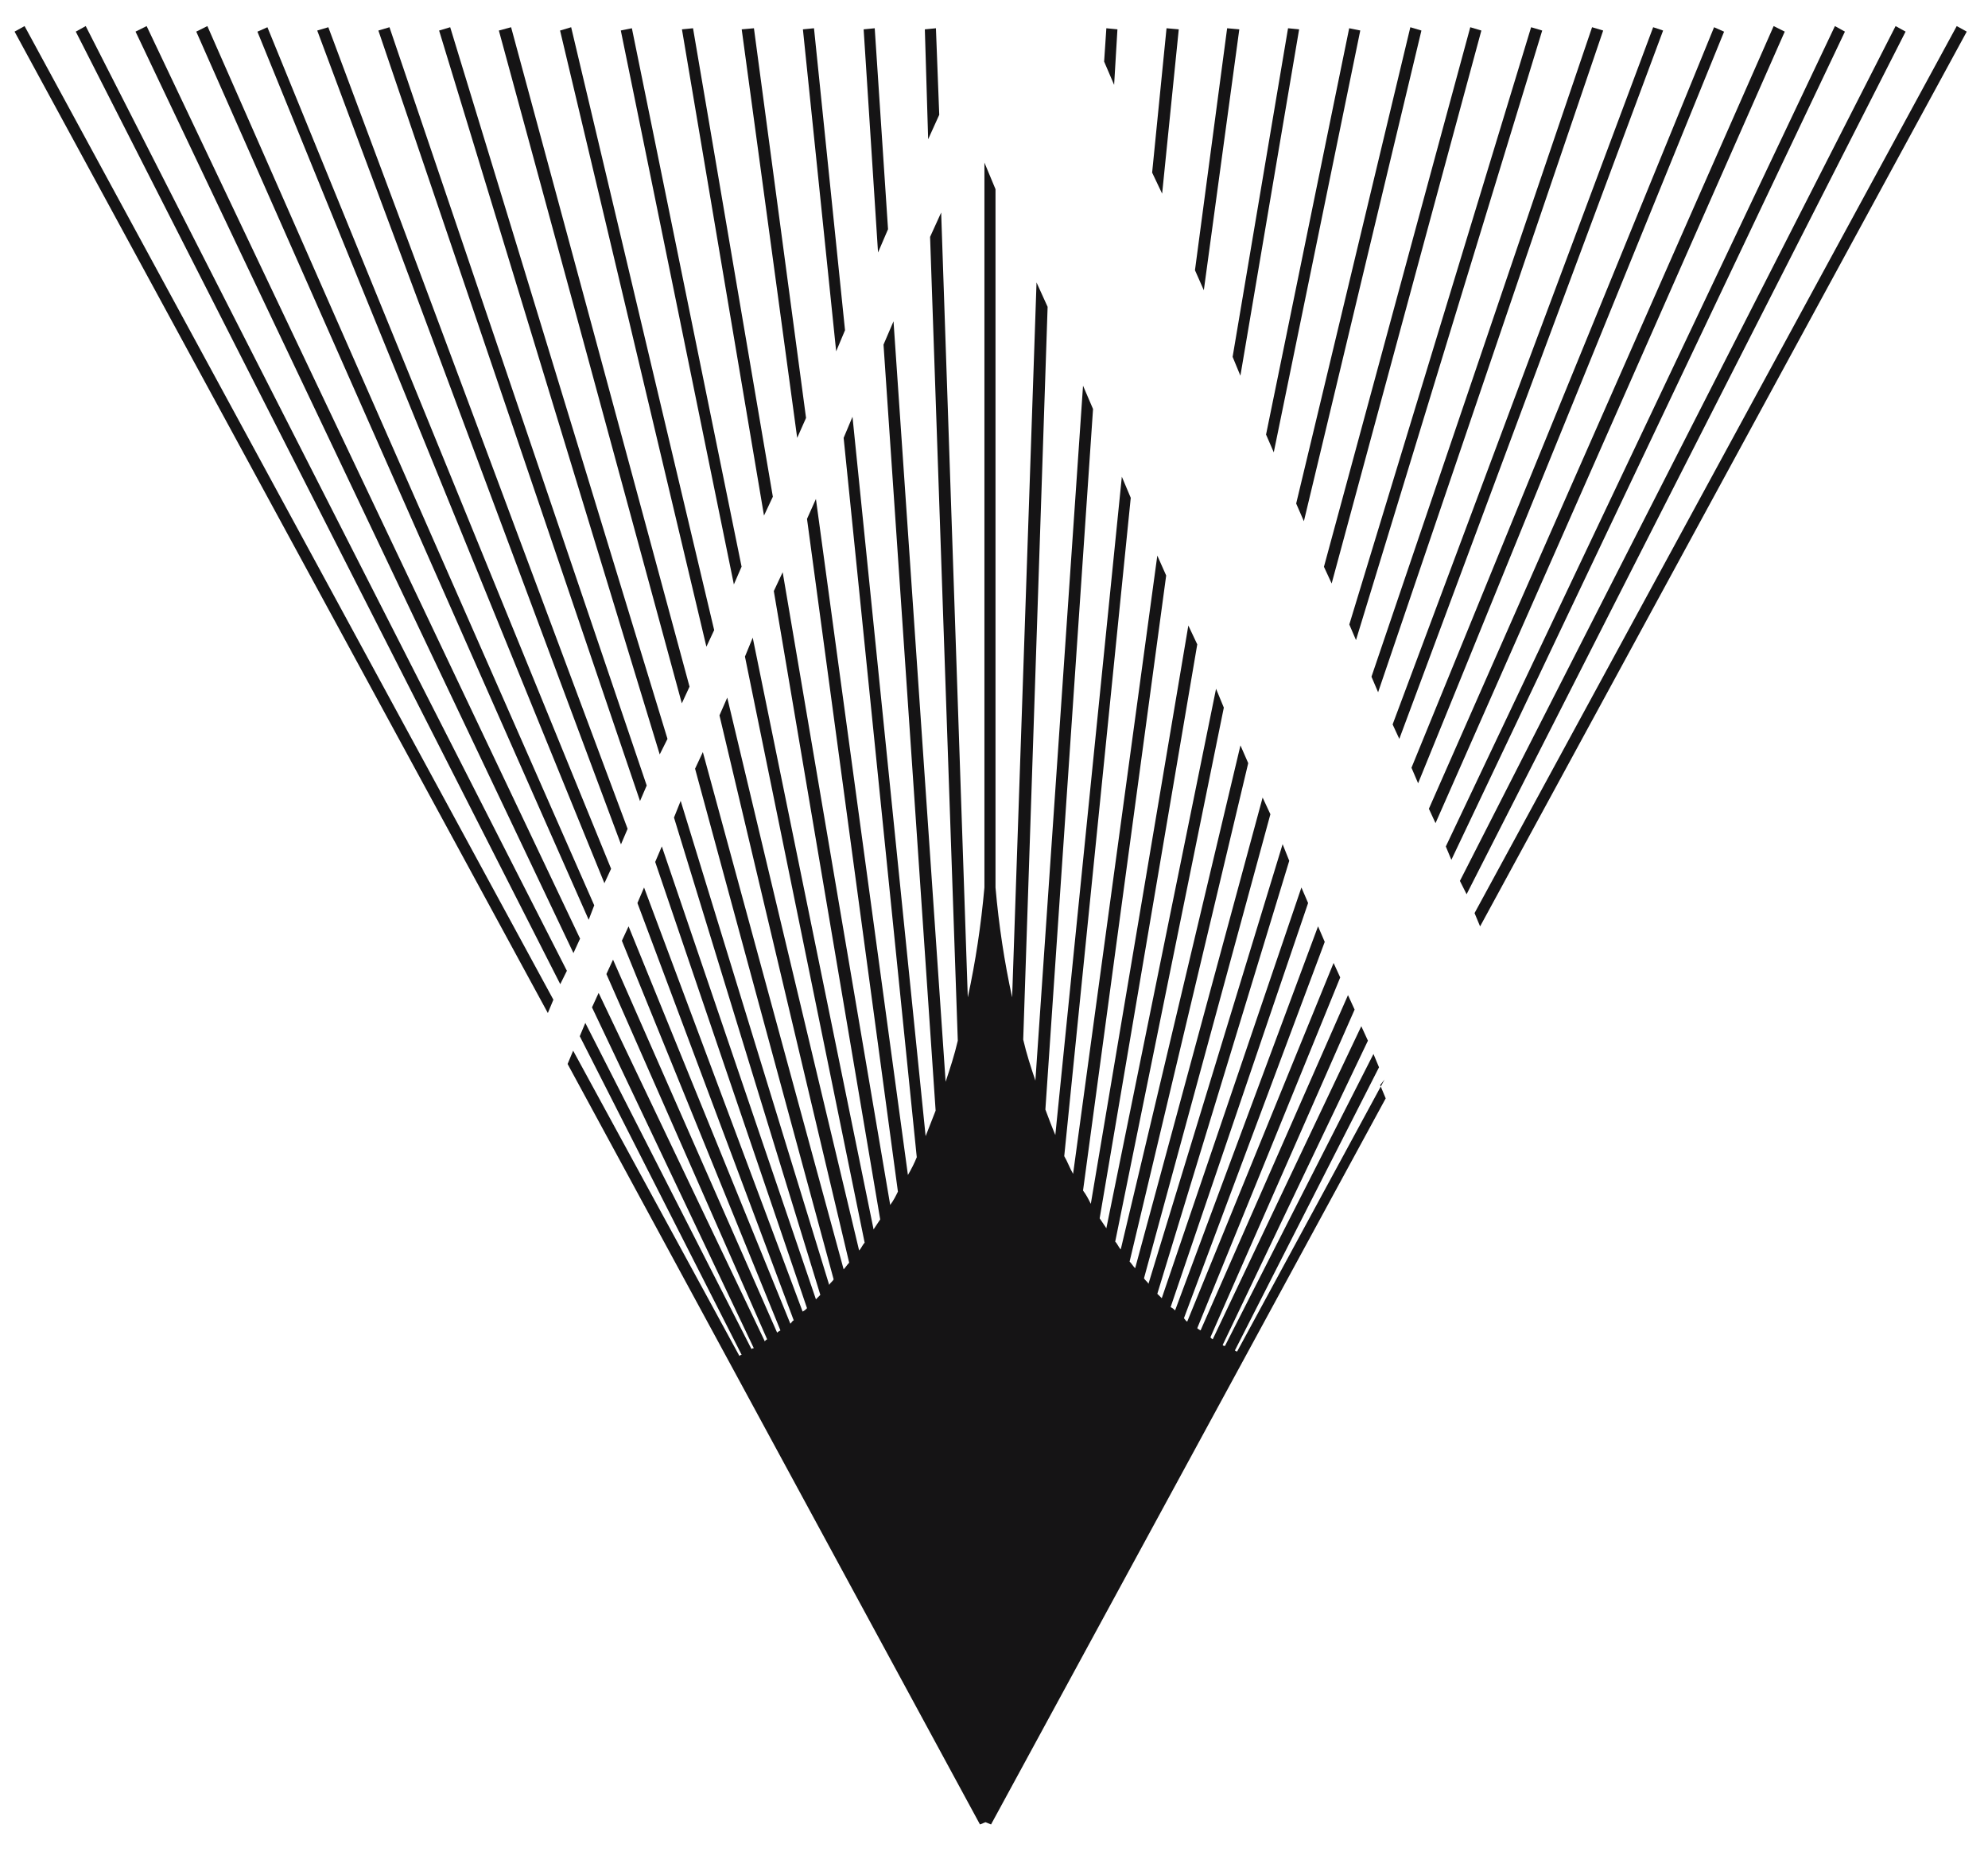 <?xml version="1.0" encoding="UTF-8"?> <svg xmlns="http://www.w3.org/2000/svg" width="33" height="31" viewBox="0 0 33 31" fill="none"><path d="M22.509 10.626L25.6 0.507L25.416 0.452L22.398 10.367L22.509 10.626Z" fill="#151415"></path><path d="M21.144 7.509L22.58 0.506L22.396 0.469L21.016 7.214L21.144 7.509Z" fill="#151415"></path><path d="M15.591 1.906L15.536 0.469L15.352 0.487L15.407 2.312L15.591 1.906Z" fill="#151415"></path><path d="M21.644 8.653L23.595 0.507L23.411 0.452L21.516 8.359L21.644 8.653Z" fill="#151415"></path><path d="M20.59 6.237L21.565 0.487L21.381 0.469L20.461 5.924L20.59 6.237Z" fill="#151415"></path><path d="M18.494 1.409L18.549 0.487L18.365 0.469L18.328 1.022L18.494 1.409Z" fill="#151415"></path><path d="M19.291 3.215L19.567 0.487L19.364 0.469L19.125 2.865L19.291 3.215Z" fill="#151415"></path><path d="M19.983 4.818L20.572 0.487L20.37 0.469L19.836 4.486L19.983 4.818Z" fill="#151415"></path><path d="M22.105 9.686L24.59 0.507L24.406 0.452L21.977 9.409L22.105 9.686Z" fill="#151415"></path><path d="M24.345 14.845L31.632 0.525L31.466 0.433L24.234 14.624L24.345 14.845Z" fill="#151415"></path><path d="M24.569 15.379L32.647 0.525L32.481 0.433L24.477 15.158L24.569 15.379Z" fill="#151415"></path><path d="M24.092 14.274L30.625 0.525L30.459 0.433L24 14.052L24.092 14.274Z" fill="#151415"></path><path d="M23.829 13.665L29.626 0.525L29.442 0.433L23.719 13.426L23.829 13.665Z" fill="#151415"></path><path d="M23.228 12.266L27.607 0.507L27.442 0.452L23.117 12.026L23.228 12.266Z" fill="#151415"></path><path d="M22.876 11.492L26.612 0.507L26.428 0.452L22.766 11.234L22.876 11.492Z" fill="#151415"></path><path d="M23.54 13.003L28.619 0.526L28.453 0.452L23.43 12.745L23.54 13.003Z" fill="#151415"></path><path d="M10.418 13.759L5.45 0.452L5.266 0.507L10.308 14.017L10.418 13.759Z" fill="#151415"></path><path d="M9.864 15.029L3.442 0.433L3.258 0.525L9.772 15.269L9.864 15.029Z" fill="#151415"></path><path d="M9.629 15.582L2.434 0.433L2.25 0.525L9.519 15.822L9.629 15.582Z" fill="#151415"></path><path d="M10.144 14.422L4.439 0.452L4.273 0.526L10.033 14.662L10.144 14.422Z" fill="#151415"></path><path d="M10.735 13.04L6.465 0.452L6.281 0.507L10.624 13.298L10.735 13.04Z" fill="#151415"></path><path d="M22.983 17.921L20.536 22.436C20.536 22.436 20.518 22.436 20.499 22.418L22.891 17.718L22.799 17.497L20.334 22.344C20.334 22.344 20.297 22.344 20.297 22.326L22.707 17.276L22.597 17.036L20.131 22.233C20.131 22.233 20.094 22.215 20.094 22.197L22.486 16.76L22.376 16.52L19.929 22.086C19.929 22.086 19.892 22.067 19.874 22.049L22.247 16.226L22.137 15.986L19.708 21.938C19.69 21.938 19.671 21.902 19.653 21.883L21.99 15.636L21.879 15.378L19.506 21.754C19.487 21.736 19.469 21.717 19.432 21.699L21.714 14.991L21.603 14.733L19.285 21.551C19.266 21.533 19.23 21.496 19.211 21.478L21.401 14.29L21.291 14.014L19.064 21.312C19.046 21.275 19.009 21.257 18.99 21.22L21.088 13.517L20.959 13.24L18.843 21.054C18.806 21.017 18.788 20.98 18.751 20.943L20.72 12.669L20.591 12.374L18.604 20.741C18.567 20.704 18.549 20.648 18.512 20.612L20.315 11.747L20.186 11.434L18.365 20.39C18.328 20.335 18.291 20.28 18.254 20.225L19.874 10.697L19.726 10.384L18.107 19.985C18.07 19.911 18.034 19.838 17.978 19.764L19.358 9.554L19.211 9.223L17.813 19.487C17.758 19.395 17.721 19.285 17.666 19.193L18.77 8.264L18.622 7.914L17.518 18.842C17.463 18.713 17.408 18.566 17.353 18.419L18.144 6.79L17.978 6.403L17.187 17.939C17.113 17.718 17.04 17.497 16.985 17.258L17.39 5.094L17.206 4.689L16.801 16.557C16.672 15.967 16.58 15.359 16.525 14.733V3.141L16.341 2.699V14.733C16.285 15.359 16.193 15.967 16.065 16.557L15.623 3.528L15.439 3.933L15.899 17.276C15.844 17.515 15.77 17.737 15.697 17.958L14.832 5.334L14.666 5.721L15.531 18.437C15.476 18.584 15.421 18.713 15.365 18.861L14.151 6.919L14.004 7.269L15.218 19.211C15.181 19.303 15.126 19.414 15.071 19.506L13.544 8.283L13.396 8.614L14.905 19.782C14.869 19.856 14.832 19.93 14.777 20.003L12.992 9.499L12.845 9.812L14.611 20.243C14.574 20.298 14.537 20.354 14.501 20.409L12.495 10.586L12.366 10.9L14.353 20.63C14.316 20.667 14.298 20.722 14.261 20.759L12.072 11.581L11.943 11.876L14.096 20.962C14.059 20.999 14.04 21.035 14.004 21.072L11.667 12.485L11.538 12.761L13.838 21.238C13.82 21.275 13.783 21.293 13.764 21.33L11.299 13.295L11.188 13.572L13.617 21.496C13.599 21.515 13.562 21.551 13.544 21.57L10.986 14.051L10.876 14.309L13.396 21.717C13.378 21.736 13.36 21.754 13.323 21.773L10.691 14.733L10.581 14.991L13.176 21.92C13.157 21.92 13.139 21.957 13.12 21.975L10.434 15.378L10.323 15.617L12.955 22.086C12.955 22.086 12.918 22.104 12.9 22.123L10.176 15.931L10.066 16.17L12.734 22.233C12.734 22.233 12.697 22.252 12.697 22.27L9.937 16.483L9.827 16.723L12.513 22.381C12.513 22.381 12.476 22.381 12.476 22.399L9.716 16.981L9.624 17.202L12.311 22.491C12.311 22.491 12.292 22.491 12.274 22.51L9.514 17.442L9.422 17.663L16.267 30.287L16.359 30.25L16.451 30.287L23.002 18.234L22.91 18.013L22.983 17.921Z" fill="#151415"></path><path d="M9.41 16.116L1.423 0.433L1.258 0.525L9.3 16.338L9.41 16.116Z" fill="#151415"></path><path d="M14.741 3.805L14.52 0.469L14.336 0.487L14.575 4.192L14.741 3.805Z" fill="#151415"></path><path d="M9.186 16.596L0.408 0.433L0.242 0.525L9.094 16.817L9.186 16.596Z" fill="#151415"></path><path d="M13.38 6.938L12.515 0.469L12.312 0.487L13.233 7.269L13.38 6.938Z" fill="#151415"></path><path d="M12.829 8.246L11.504 0.469L11.32 0.487L12.682 8.559L12.829 8.246Z" fill="#151415"></path><path d="M14.027 5.482L13.512 0.469L13.328 0.487L13.88 5.832L14.027 5.482Z" fill="#151415"></path><path d="M12.31 9.407L10.489 0.469L10.305 0.506L12.182 9.702L12.31 9.407Z" fill="#151415"></path><path d="M11.08 12.266L7.473 0.452L7.289 0.507L10.951 12.524L11.08 12.266Z" fill="#151415"></path><path d="M11.446 11.399L8.484 0.452L8.281 0.507L11.318 11.676L11.446 11.399Z" fill="#151415"></path><path d="M11.855 10.46L9.481 0.452L9.297 0.507L11.726 10.736L11.855 10.46Z" fill="#151415"></path></svg> 